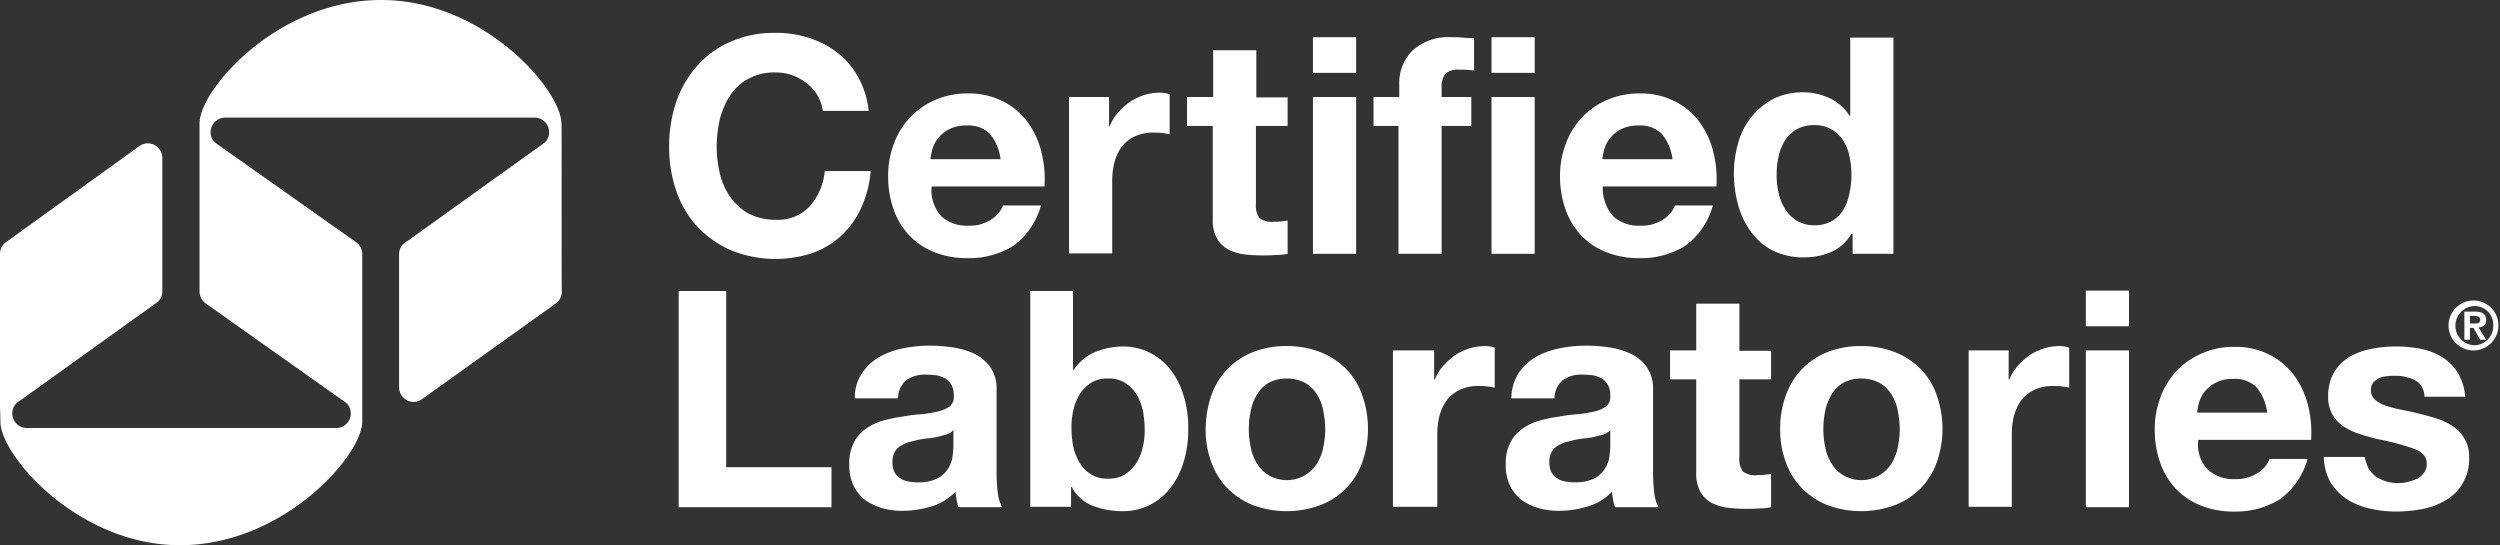 <svg xmlns="http://www.w3.org/2000/svg" width="168.385" height="36.723" viewBox="0 0 168.385 36.723"><rect x="0" y="0" width="168.385" height="36.723" fill="#333333" stroke="none"/><defs><style>.a{fill:#fff;}</style></defs><g transform="translate(-4.2 -2.699)"><g transform="translate(49.27 4.913)"><path class="a" d="M183.174,15.187a2.932,2.932,0,0,0-.72-.8,3.4,3.4,0,0,0-.96-.533,3.292,3.292,0,0,0-1.12-.187,3.613,3.613,0,0,0-1.84.427,3.3,3.3,0,0,0-1.227,1.12,5.391,5.391,0,0,0-.693,1.6,8.518,8.518,0,0,0-.213,1.867,7.987,7.987,0,0,0,.213,1.787,4.648,4.648,0,0,0,.693,1.573,3.814,3.814,0,0,0,1.227,1.12,3.907,3.907,0,0,0,1.84.427,2.917,2.917,0,0,0,2.293-.907,4.13,4.13,0,0,0,1.013-2.373h3.094a7.385,7.385,0,0,1-.64,2.48,6.07,6.07,0,0,1-1.333,1.867,5.76,5.76,0,0,1-1.947,1.173,7.967,7.967,0,0,1-5.494-.187,6.972,6.972,0,0,1-2.267-1.6,6.733,6.733,0,0,1-1.413-2.4,8.949,8.949,0,0,1-.48-2.96,9.316,9.316,0,0,1,.48-3.04,7.092,7.092,0,0,1,1.413-2.427,6.414,6.414,0,0,1,2.267-1.627A7.236,7.236,0,0,1,180.374,11a6.962,6.962,0,0,1,2.267.347,6.014,6.014,0,0,1,1.92,1.013,5.221,5.221,0,0,1,1.387,1.653,5.966,5.966,0,0,1,.693,2.24h-3.094A2.669,2.669,0,0,0,183.174,15.187Z" transform="translate(-173.2 -11)"/><path class="a" d="M232.074,34.567a2.557,2.557,0,0,0,1.867.64,2.609,2.609,0,0,0,1.52-.427,1.886,1.886,0,0,0,.773-.933h2.56a4.989,4.989,0,0,1-1.867,2.72,5.659,5.659,0,0,1-3.067.827,5.985,5.985,0,0,1-2.24-.4,4.647,4.647,0,0,1-1.68-1.12,4.87,4.87,0,0,1-1.067-1.76,6.689,6.689,0,0,1-.373-2.24,6.044,6.044,0,0,1,.4-2.213,5.056,5.056,0,0,1,2.8-2.934,5.335,5.335,0,0,1,2.187-.427,5,5,0,0,1,2.347.533,4.654,4.654,0,0,1,1.653,1.387,5.747,5.747,0,0,1,.933,2,7.56,7.56,0,0,1,.213,2.347h-7.6A2.621,2.621,0,0,0,232.074,34.567Zm3.28-5.547a2.06,2.06,0,0,0-1.573-.56,2.437,2.437,0,0,0-1.147.24,2.356,2.356,0,0,0-.747.587,2.262,2.262,0,0,0-.4.747,3.92,3.92,0,0,0-.133.693h4.72A3.273,3.273,0,0,0,235.354,29.02Z" transform="translate(-213.752 -22.22)"/><path class="a" d="M276.894,26.393V28.34h.053a3.209,3.209,0,0,1,.56-.907,5.141,5.141,0,0,1,.8-.72,3.968,3.968,0,0,1,.96-.453,3.564,3.564,0,0,1,1.067-.16,2,2,0,0,1,.64.107V28.9q-.2-.04-.48-.08a3.939,3.939,0,0,0-.56-.027,2.829,2.829,0,0,0-1.333.267,2.375,2.375,0,0,0-.88.72,3.257,3.257,0,0,0-.48,1.067,5.26,5.26,0,0,0-.133,1.333v4.747H274.2V26.393Z" transform="translate(-247.265 -22.073)"/><path class="a" d="M310.774,18.547v1.947H308.64v5.227a1.474,1.474,0,0,0,.24.987,1.426,1.426,0,0,0,.987.24,2.9,2.9,0,0,0,.48-.027c.16-.027.293-.027.427-.053v2.24a3.777,3.777,0,0,1-.827.08c-.293.027-.587.027-.88.027a9.7,9.7,0,0,1-1.28-.08,3.345,3.345,0,0,1-1.067-.347,1.938,1.938,0,0,1-.72-.747,2.538,2.538,0,0,1-.267-1.28V20.494H304V18.547h1.76V15.4h2.907v3.174h2.107Z" transform="translate(-269.118 -14.227)"/><path class="a" d="M335.8,14.5V12.1h2.907v2.4Zm2.907,1.627V26.688H335.8V16.127Z" transform="translate(-292.437 -11.807)"/><path class="a" d="M351.1,18.074V16.127h1.733V15.3a3.116,3.116,0,0,1,.88-2.293,3.593,3.593,0,0,1,2.64-.907,7.5,7.5,0,0,1,.773.027c.267.027.507.027.747.053v2.16a6.972,6.972,0,0,0-1.067-.053,1.132,1.132,0,0,0-.853.267,1.391,1.391,0,0,0-.267.933v.64h2v1.947h-2v8.614H352.78V18.074Z" transform="translate(-303.657 -11.807)"/><path class="a" d="M380.9,14.5V12.1h2.907v2.4Zm2.907,1.627V26.688H380.9V16.127Z" transform="translate(-325.51 -11.807)"/><path class="a" d="M401.774,34.567a2.557,2.557,0,0,0,1.867.64,2.609,2.609,0,0,0,1.52-.427,1.886,1.886,0,0,0,.773-.933h2.56a4.989,4.989,0,0,1-1.867,2.72,5.659,5.659,0,0,1-3.067.827,5.985,5.985,0,0,1-2.24-.4,4.647,4.647,0,0,1-1.68-1.12,4.87,4.87,0,0,1-1.067-1.76,6.689,6.689,0,0,1-.373-2.24,6.044,6.044,0,0,1,.4-2.213,5.056,5.056,0,0,1,2.8-2.934,5.334,5.334,0,0,1,2.187-.427,5,5,0,0,1,2.347.533,4.654,4.654,0,0,1,1.653,1.387,5.747,5.747,0,0,1,.933,2,7.56,7.56,0,0,1,.213,2.347H401.08A2.858,2.858,0,0,0,401.774,34.567Zm3.28-5.547a2.06,2.06,0,0,0-1.573-.56,2.436,2.436,0,0,0-1.147.24,2.356,2.356,0,0,0-.747.587,2.262,2.262,0,0,0-.4.747,3.921,3.921,0,0,0-.133.693h4.72A3.274,3.274,0,0,0,405.054,29.02Z" transform="translate(-338.196 -22.22)"/><path class="a" d="M450.021,25.4a2.95,2.95,0,0,1-1.333,1.227A4.664,4.664,0,0,1,446.82,27a4.6,4.6,0,0,1-2.08-.453,3.925,3.925,0,0,1-1.467-1.253,5.221,5.221,0,0,1-.88-1.813,7.928,7.928,0,0,1-.293-2.133,7.492,7.492,0,0,1,.293-2.053,4.634,4.634,0,0,1,.88-1.733,4.684,4.684,0,0,1,1.467-1.227,4.45,4.45,0,0,1,2.027-.453,4.161,4.161,0,0,1,1.787.4,3.168,3.168,0,0,1,1.333,1.173h.053V12.2h2.907V26.761H450.1V25.428h-.08Zm-.133-5.2a2.894,2.894,0,0,0-.427-1.067,2.21,2.21,0,0,0-1.947-1.04,2.351,2.351,0,0,0-1.2.293,2.306,2.306,0,0,0-.773.747,3.44,3.44,0,0,0-.427,1.067,5.833,5.833,0,0,0,0,2.48,3.638,3.638,0,0,0,.453,1.093,2.459,2.459,0,0,0,.8.773,2.218,2.218,0,0,0,1.147.293,2.351,2.351,0,0,0,1.2-.293,2.15,2.15,0,0,0,.773-.773,3.561,3.561,0,0,0,.4-1.093,5.833,5.833,0,0,0,0-2.48Z" transform="translate(-370.388 -11.88)"/><path class="a" d="M178.8,76.2V88.067h7.094v2.694H175.6V76.2Z" transform="translate(-174.96 -58.812)"/><path class="a" d="M219.553,91.867a3.466,3.466,0,0,1,1.147-1.093,5.506,5.506,0,0,1,1.573-.587A9.573,9.573,0,0,1,224.007,90a10.753,10.753,0,0,1,1.6.107,5.38,5.38,0,0,1,1.493.427,2.819,2.819,0,0,1,1.093.907,2.529,2.529,0,0,1,.427,1.547v5.547a10.976,10.976,0,0,0,.08,1.36,2.551,2.551,0,0,0,.293.987h-2.934a2.812,2.812,0,0,1-.133-.507c-.027-.16-.053-.347-.08-.533a3.677,3.677,0,0,1-1.627.987,6.565,6.565,0,0,1-1.92.293,4.892,4.892,0,0,1-1.413-.187,3.829,3.829,0,0,1-1.147-.56,2.833,2.833,0,0,1-.773-.987,3.263,3.263,0,0,1-.267-1.413,2.987,2.987,0,0,1,.32-1.467,2.554,2.554,0,0,1,.827-.933,3.786,3.786,0,0,1,1.147-.533,10.3,10.3,0,0,1,1.307-.267,10.491,10.491,0,0,1,1.28-.16,9.768,9.768,0,0,0,1.12-.187,2.321,2.321,0,0,0,.773-.347.833.833,0,0,0,.267-.693,1.479,1.479,0,0,0-.16-.747,1.235,1.235,0,0,0-.4-.427,1.911,1.911,0,0,0-.587-.213,5.681,5.681,0,0,0-.72-.053,2.2,2.2,0,0,0-1.333.373,1.622,1.622,0,0,0-.56,1.227h-2.907A2.84,2.84,0,0,1,219.553,91.867Zm5.707,4.107c-.187.053-.373.107-.587.16a4.978,4.978,0,0,1-.667.107,6.229,6.229,0,0,0-.693.107l-.64.16a2.732,2.732,0,0,0-.56.267,1.142,1.142,0,0,0-.373.427,1.3,1.3,0,0,0-.133.667,1.428,1.428,0,0,0,.133.64,1.03,1.03,0,0,0,.4.427,1.294,1.294,0,0,0,.56.213,2.814,2.814,0,0,0,.667.053,2.671,2.671,0,0,0,1.333-.293,1.917,1.917,0,0,0,.693-.693,1.9,1.9,0,0,0,.267-.8c.027-.267.053-.48.053-.64V95.68A.9.9,0,0,1,225.26,95.974Z" transform="translate(-206.566 -68.932)"/><path class="a" d="M267.28,76.2v5.307h.053a3.188,3.188,0,0,1,1.44-1.2,5.1,5.1,0,0,1,1.893-.373,4.049,4.049,0,0,1,1.573.32,4.14,4.14,0,0,1,1.387.987,4.964,4.964,0,0,1,1.013,1.733,7.062,7.062,0,0,1,.4,2.507,7.165,7.165,0,0,1-.4,2.507,5.221,5.221,0,0,1-1.013,1.733,3.988,3.988,0,0,1-2.96,1.307,5.669,5.669,0,0,1-2.08-.373A2.651,2.651,0,0,1,267.2,89.4h-.053v1.333H264.4V76.2Zm4.694,8a3.638,3.638,0,0,0-.453-1.093,2.3,2.3,0,0,0-.773-.747,2.052,2.052,0,0,0-1.12-.267,2.016,2.016,0,0,0-1.093.267,2.3,2.3,0,0,0-.773.747,3.372,3.372,0,0,0-.453,1.093,4.964,4.964,0,0,0-.133,1.28,6.443,6.443,0,0,0,.133,1.253,3.637,3.637,0,0,0,.453,1.093,2.3,2.3,0,0,0,.773.747,2.079,2.079,0,0,0,1.093.267,2.177,2.177,0,0,0,1.12-.267,2.57,2.57,0,0,0,.773-.747,3.372,3.372,0,0,0,.453-1.093,4.884,4.884,0,0,0,.133-1.253A6.952,6.952,0,0,0,271.974,84.2Z" transform="translate(-240.078 -58.812)"/><path class="a" d="M309.1,93.38a4.923,4.923,0,0,1,1.093-1.76A5,5,0,0,1,311.9,90.5a5.985,5.985,0,0,1,2.24-.4,6.229,6.229,0,0,1,2.267.4,5.113,5.113,0,0,1,1.733,1.12,4.58,4.58,0,0,1,1.093,1.76,6.775,6.775,0,0,1,0,4.587,4.81,4.81,0,0,1-1.093,1.733,4.866,4.866,0,0,1-1.733,1.12,6.547,6.547,0,0,1-4.507,0,5,5,0,0,1-1.707-1.12,4.683,4.683,0,0,1-1.093-1.733,6.173,6.173,0,0,1-.4-2.293A7.01,7.01,0,0,1,309.1,93.38Zm2.64,3.547a3.022,3.022,0,0,0,.427,1.093,2.15,2.15,0,0,0,.773.773,2.406,2.406,0,0,0,3.254-.773,3.344,3.344,0,0,0,.427-1.093,6.172,6.172,0,0,0,.133-1.227,6.671,6.671,0,0,0-.133-1.253,3.022,3.022,0,0,0-.427-1.093,2.23,2.23,0,0,0-.8-.773,2.528,2.528,0,0,0-1.227-.293,2.455,2.455,0,0,0-1.227.293,2.15,2.15,0,0,0-.773.773,3.344,3.344,0,0,0-.427,1.093,5.832,5.832,0,0,0,0,2.48Z" transform="translate(-272.564 -69.005)"/><path class="a" d="M358.774,90.393V92.34h.053a3.21,3.21,0,0,1,.56-.907,5.142,5.142,0,0,1,.8-.72,3.968,3.968,0,0,1,.96-.453,3.564,3.564,0,0,1,1.067-.16,2,2,0,0,1,.64.107V92.9q-.2-.04-.48-.08a3.938,3.938,0,0,0-.56-.027,2.829,2.829,0,0,0-1.333.267,2.375,2.375,0,0,0-.88.72,3.256,3.256,0,0,0-.48,1.067,5.259,5.259,0,0,0-.133,1.333v4.747H356V90.393Z" transform="translate(-307.25 -69.005)"/><path class="a" d="M385.353,91.867a3.466,3.466,0,0,1,1.147-1.093,5.505,5.505,0,0,1,1.573-.587A9.573,9.573,0,0,1,389.807,90a10.753,10.753,0,0,1,1.6.107,5.38,5.38,0,0,1,1.493.427,2.82,2.82,0,0,1,1.093.907,2.529,2.529,0,0,1,.427,1.547v5.547a10.982,10.982,0,0,0,.08,1.36,2.551,2.551,0,0,0,.293.987h-2.934a2.813,2.813,0,0,1-.133-.507c-.027-.16-.053-.347-.08-.533a3.677,3.677,0,0,1-1.627.987,6.566,6.566,0,0,1-1.92.293,4.892,4.892,0,0,1-1.413-.187,3.828,3.828,0,0,1-1.147-.56,2.833,2.833,0,0,1-.773-.987,3.263,3.263,0,0,1-.267-1.413,2.987,2.987,0,0,1,.32-1.467,2.555,2.555,0,0,1,.827-.933,3.785,3.785,0,0,1,1.147-.533,10.3,10.3,0,0,1,1.307-.267,10.491,10.491,0,0,1,1.28-.16,9.768,9.768,0,0,0,1.12-.187,2.321,2.321,0,0,0,.773-.347.833.833,0,0,0,.267-.693,1.479,1.479,0,0,0-.16-.747,1.234,1.234,0,0,0-.4-.427,1.911,1.911,0,0,0-.587-.213,5.681,5.681,0,0,0-.72-.053,2.2,2.2,0,0,0-1.333.373,1.622,1.622,0,0,0-.56,1.227h-2.907A3.28,3.28,0,0,1,385.353,91.867Zm5.734,4.107c-.187.053-.373.107-.587.16a4.978,4.978,0,0,1-.667.107,6.23,6.23,0,0,0-.693.107l-.64.16a2.733,2.733,0,0,0-.56.267,1.142,1.142,0,0,0-.373.427,1.3,1.3,0,0,0-.133.667,1.428,1.428,0,0,0,.133.64,1.03,1.03,0,0,0,.4.427,1.294,1.294,0,0,0,.56.213,2.814,2.814,0,0,0,.667.053,2.671,2.671,0,0,0,1.333-.293,1.917,1.917,0,0,0,.693-.693,1.9,1.9,0,0,0,.267-.8c.027-.267.053-.48.053-.64V95.68A.9.9,0,0,1,391.087,95.974Z" transform="translate(-328.15 -68.932)"/><path class="a" d="M432.8,82.547v1.947h-2.133v5.227a1.474,1.474,0,0,0,.24.987,1.426,1.426,0,0,0,.987.24,2.9,2.9,0,0,0,.48-.027c.16-.027.293-.027.427-.053v2.24a3.777,3.777,0,0,1-.827.08c-.293.027-.587.027-.88.027a9.7,9.7,0,0,1-1.28-.08,3.345,3.345,0,0,1-1.067-.347,1.938,1.938,0,0,1-.72-.747,2.538,2.538,0,0,1-.267-1.28V84.494H426V82.547h1.76V79.4h2.907v3.174H432.8Z" transform="translate(-358.582 -61.159)"/><path class="a" d="M454.2,93.38a4.923,4.923,0,0,1,1.093-1.76A5,5,0,0,1,457,90.5a5.985,5.985,0,0,1,2.24-.4,6.229,6.229,0,0,1,2.267.4,5.113,5.113,0,0,1,1.733,1.12,4.58,4.58,0,0,1,1.093,1.76,6.775,6.775,0,0,1,0,4.587,4.81,4.81,0,0,1-1.093,1.733,4.866,4.866,0,0,1-1.733,1.12,6.547,6.547,0,0,1-4.507,0,5,5,0,0,1-1.707-1.12,4.683,4.683,0,0,1-1.093-1.733,6.172,6.172,0,0,1-.4-2.293A6.374,6.374,0,0,1,454.2,93.38Zm2.64,3.547a3.023,3.023,0,0,0,.427,1.093,2.15,2.15,0,0,0,.773.773,2.406,2.406,0,0,0,3.254-.773,3.344,3.344,0,0,0,.427-1.093,6.175,6.175,0,0,0,.133-1.227,6.673,6.673,0,0,0-.133-1.253,3.023,3.023,0,0,0-.427-1.093,2.23,2.23,0,0,0-.8-.773,2.528,2.528,0,0,0-1.227-.293,2.455,2.455,0,0,0-1.227.293,2.15,2.15,0,0,0-.773.773,3.345,3.345,0,0,0-.427,1.093,5.833,5.833,0,0,0,0,2.48Z" transform="translate(-378.968 -69.005)"/><path class="a" d="M504.094,90.393V92.34h.053a3.21,3.21,0,0,1,.56-.907,5.141,5.141,0,0,1,.8-.72,3.967,3.967,0,0,1,.96-.453,3.564,3.564,0,0,1,1.067-.16,2,2,0,0,1,.64.107V92.9q-.2-.04-.48-.08a3.938,3.938,0,0,0-.56-.027,2.829,2.829,0,0,0-1.333.267,2.375,2.375,0,0,0-.88.72,3.257,3.257,0,0,0-.48,1.067,5.259,5.259,0,0,0-.133,1.333v4.747H501.4V90.393Z" transform="translate(-413.874 -69.005)"/><path class="a" d="M531,78.5V76.1h2.907v2.4Zm2.907,1.627V90.688H531V80.127Z" transform="translate(-435.58 -58.739)"/><path class="a" d="M551.974,98.567a2.557,2.557,0,0,0,1.867.64,2.61,2.61,0,0,0,1.52-.427,1.886,1.886,0,0,0,.773-.933h2.56a4.989,4.989,0,0,1-1.867,2.72,5.659,5.659,0,0,1-3.067.827,5.985,5.985,0,0,1-2.24-.4,4.647,4.647,0,0,1-1.68-1.12,4.871,4.871,0,0,1-1.067-1.76,6.69,6.69,0,0,1-.373-2.24,6.044,6.044,0,0,1,.4-2.213,5.056,5.056,0,0,1,2.8-2.934,5.335,5.335,0,0,1,2.187-.427,5,5,0,0,1,2.347.533,4.653,4.653,0,0,1,1.653,1.387,5.745,5.745,0,0,1,.933,2,7.559,7.559,0,0,1,.213,2.347h-7.6A2.431,2.431,0,0,0,551.974,98.567Zm3.28-5.547a2.06,2.06,0,0,0-1.573-.56,2.436,2.436,0,0,0-1.147.24,2.356,2.356,0,0,0-.747.587,2.261,2.261,0,0,0-.4.747,3.918,3.918,0,0,0-.133.693h4.72A3.274,3.274,0,0,0,555.254,93.02Z" transform="translate(-448.34 -69.152)"/><path class="a" d="M594.114,98.414a2.017,2.017,0,0,0,.507.56,2.757,2.757,0,0,0,.693.32,2.813,2.813,0,0,0,.827.107,2.63,2.63,0,0,0,.64-.08,4.144,4.144,0,0,0,.613-.213,1.327,1.327,0,0,0,.453-.4.963.963,0,0,0,.187-.64c0-.427-.293-.773-.88-.987a17.872,17.872,0,0,0-2.427-.64c-.427-.107-.827-.213-1.227-.347a4.38,4.38,0,0,1-1.067-.507,2.377,2.377,0,0,1-.747-.8,2.319,2.319,0,0,1-.293-1.173,3.265,3.265,0,0,1,.4-1.68,3.23,3.23,0,0,1,1.04-1.04,5.047,5.047,0,0,1,1.467-.533,8.76,8.76,0,0,1,3.334,0,4.272,4.272,0,0,1,1.44.56,3.23,3.23,0,0,1,1.04,1.04,3.551,3.551,0,0,1,.507,1.627h-2.747a1.224,1.224,0,0,0-.64-1.12,2.978,2.978,0,0,0-1.333-.293,3.757,3.757,0,0,0-.533.027,1.741,1.741,0,0,0-.533.133,1.114,1.114,0,0,0-.4.293.8.8,0,0,0-.16.533.812.812,0,0,0,.293.64,2.182,2.182,0,0,0,.747.4,8.4,8.4,0,0,0,1.04.267c.4.08.8.16,1.2.267.427.107.827.213,1.227.347a4.435,4.435,0,0,1,1.067.533,2.4,2.4,0,0,1,1.04,2.053,3.155,3.155,0,0,1-.427,1.733,2.942,2.942,0,0,1-1.093,1.12,4.7,4.7,0,0,1-1.547.613,9.864,9.864,0,0,1-1.76.187,7.971,7.971,0,0,1-1.787-.187,5.1,5.1,0,0,1-1.573-.613,3.739,3.739,0,0,1-1.12-1.12,3.588,3.588,0,0,1-.48-1.76h2.747A3.78,3.78,0,0,0,594.114,98.414Z" transform="translate(-479.653 -69.079)"/></g><path class="a" d="M42.016,11.02h0C41.989,8.726,36.736,2.646,29.8,2.7c-6.88.027-12.161,6-12.161,8.321h0V22.38h0a1.017,1.017,0,0,0,.48.8l9.227,6.534a.942.942,0,0,1,.48.827.984.984,0,0,1-.987.987H6.013a.984.984,0,0,1-.987-.987.942.942,0,0,1,.48-.827l9.147-6.56a.942.942,0,0,0,.48-.827V13.34a.984.984,0,0,0-.987-.987,1.006,1.006,0,0,0-.56.187h0L4.627,18.993h0a.981.981,0,0,0-.427.747h0V31.1c.027-1.84.027,0,.027,0,0,2.293,5.28,8.374,12.187,8.321S28.575,33.394,28.6,31.1h0V19.767h0a1.017,1.017,0,0,0-.48-.8l-9.254-6.534a.942.942,0,0,1-.48-.827.984.984,0,0,1,.987-.987H40.2a.984.984,0,0,1,.987.987.942.942,0,0,1-.48.827l-9.147,6.56a.942.942,0,0,0-.48.827v8.961a.984.984,0,0,0,.987.987,1.006,1.006,0,0,0,.56-.187h0l8.987-6.427h0a.981.981,0,0,0,.427-.747h0C42.016,22.38,42.043,10.62,42.016,11.02Z" transform="translate(0 0)"/><g transform="translate(169.118 22.94)"><path class="a" d="M624.333,78.6a1.681,1.681,0,1,1-1.733,1.68A1.684,1.684,0,0,1,624.333,78.6Zm0,3.014a1.293,1.293,0,0,0,1.28-1.333,1.254,1.254,0,0,0-1.28-1.307,1.321,1.321,0,0,0,0,2.64Zm-.667-2.267h.72c.48,0,.747.16.747.56,0,.347-.213.48-.507.507l.507.827h-.4l-.453-.8h-.24v.8h-.373Zm.373.8h.32c.213,0,.373-.027.373-.267,0-.213-.213-.24-.4-.24h-.293Z" transform="translate(-622.6 -78.6)"/></g></g></svg>